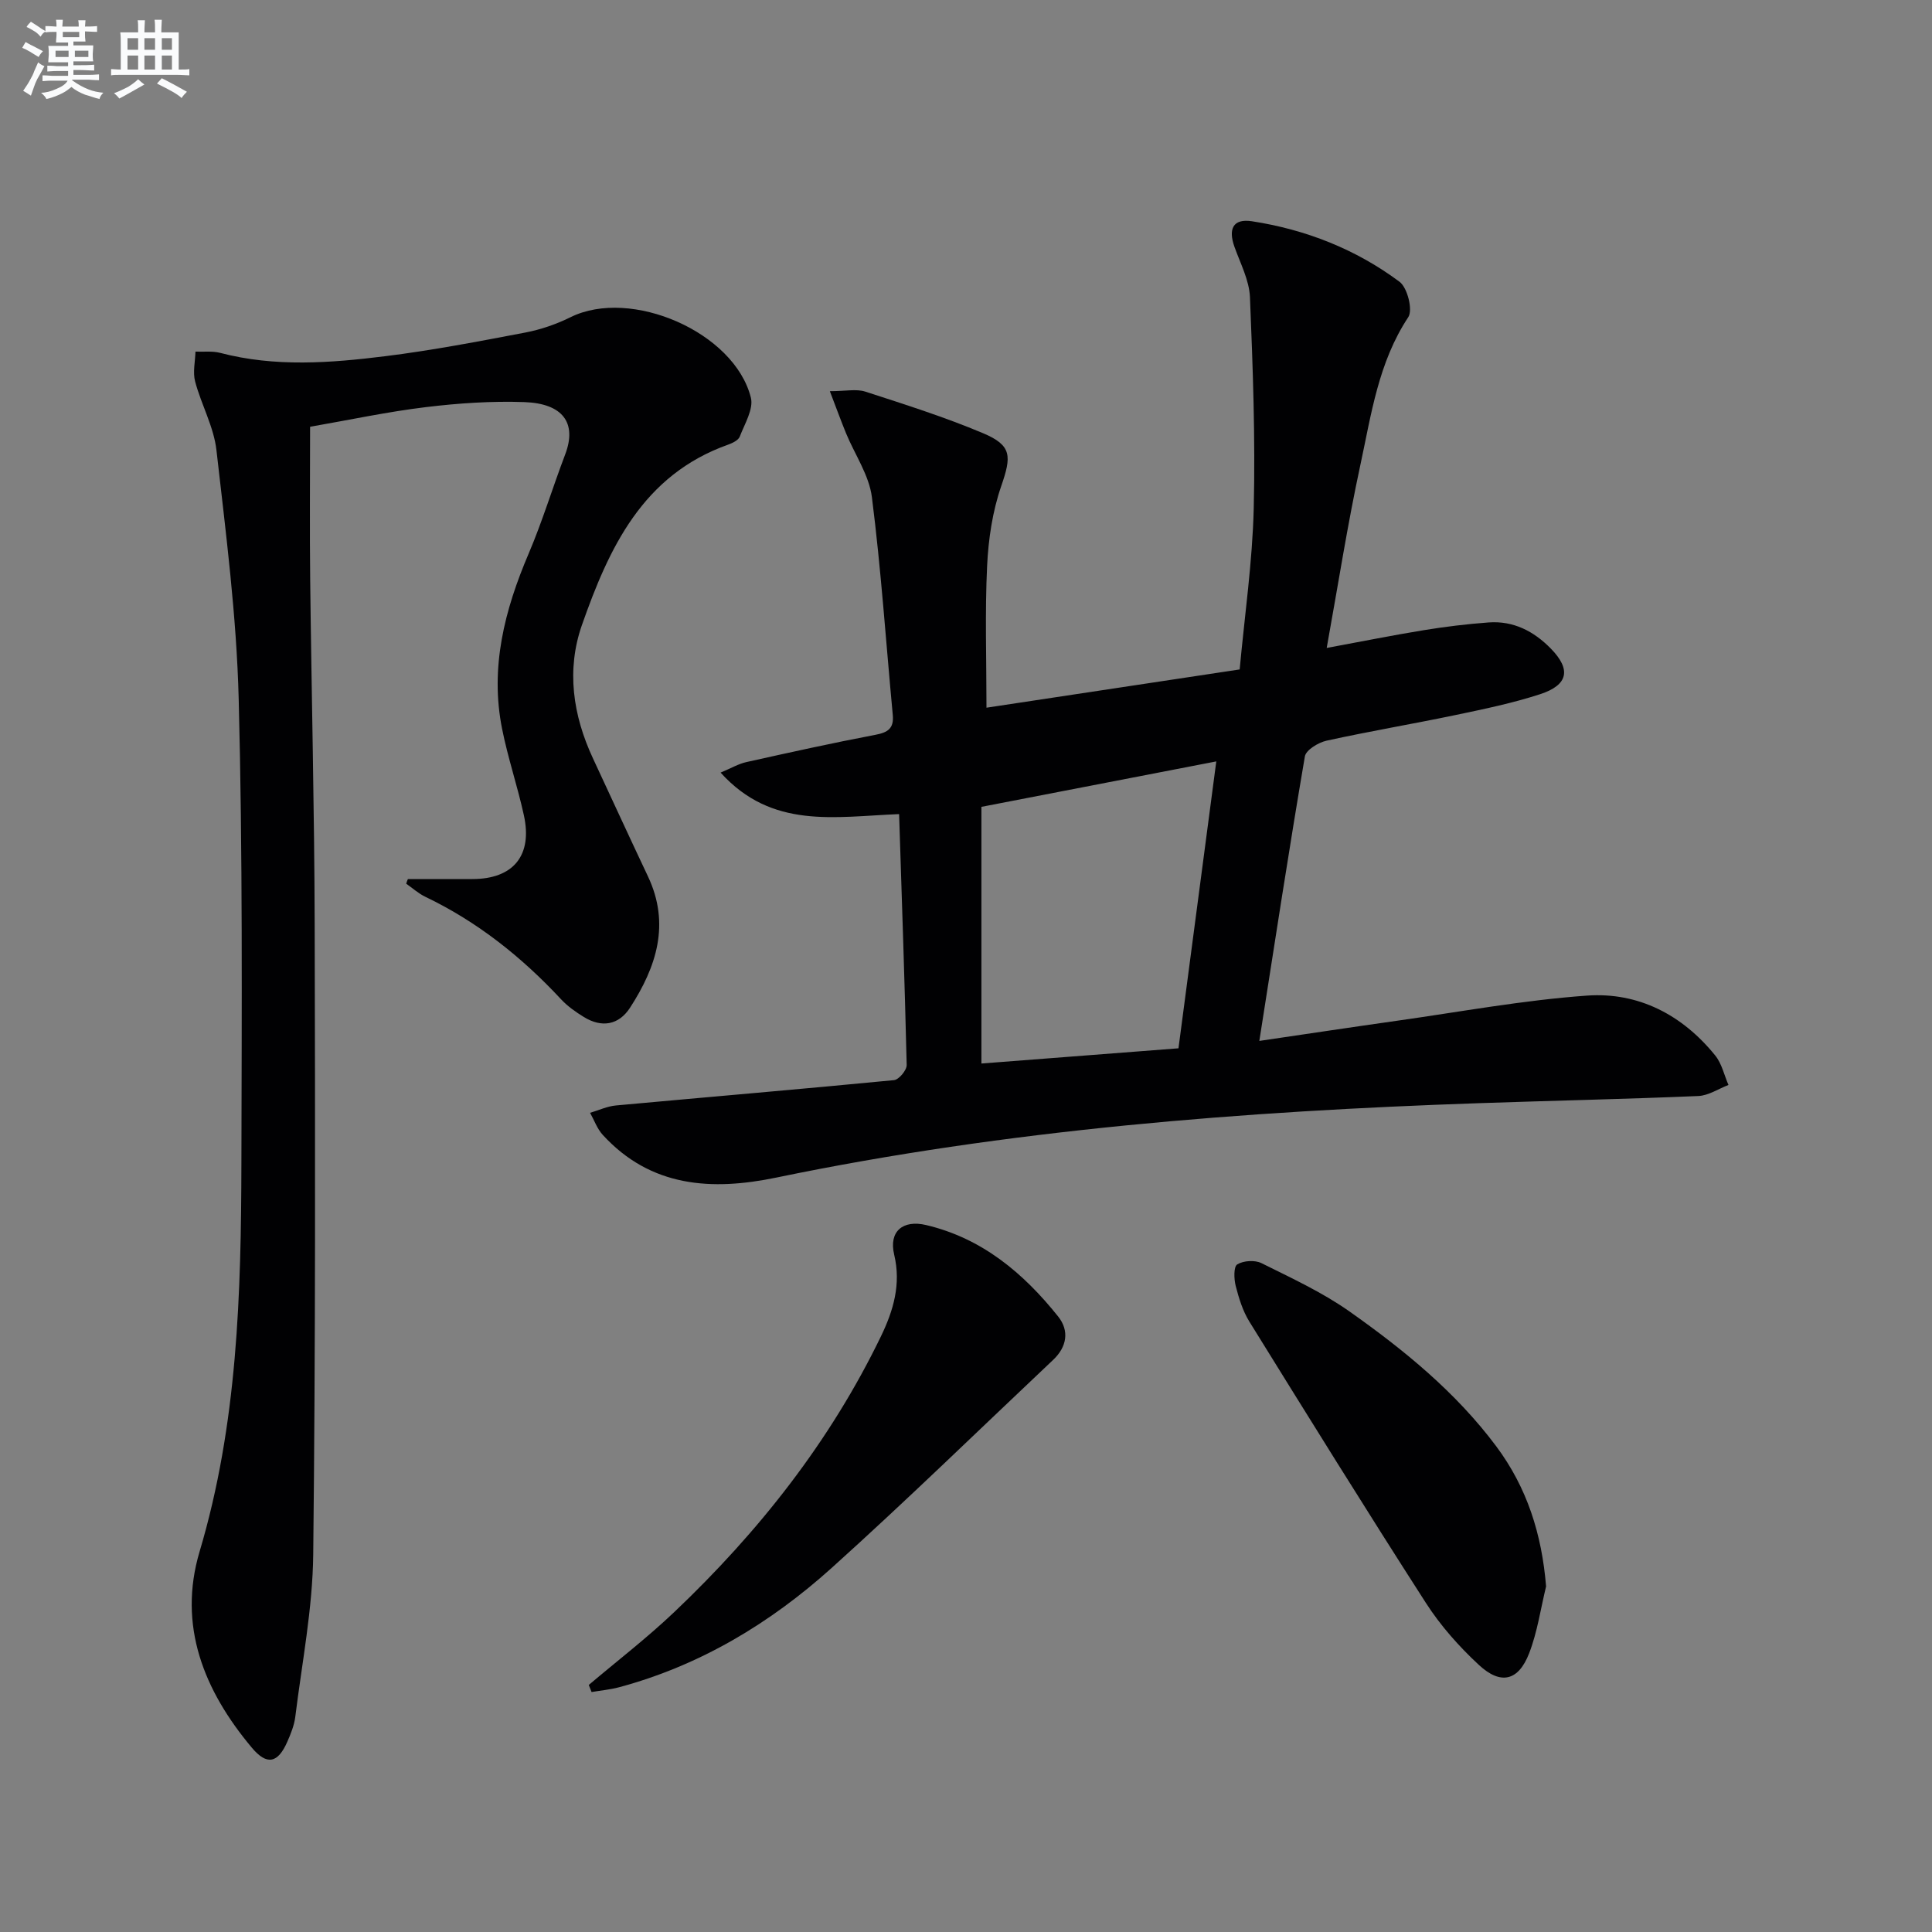 <svg enable-background="new 0 0 400 400" viewBox="0 0 400 400" xmlns="http://www.w3.org/2000/svg"><rect x="0" y="0" width="400" height="400" fill="#808080" stroke="none"/><g fill="#010103"><path d="m186.15 168.55c-13.4.54-26.3 3.18-36.96-8.59 2.22-.93 3.7-1.81 5.3-2.17 8.89-1.98 17.79-3.95 26.73-5.65 2.6-.49 3.88-1.32 3.62-4.11-1.41-15.03-2.42-30.11-4.32-45.08-.58-4.58-3.55-8.85-5.37-13.28-1.03-2.52-1.96-5.08-3.34-8.68 3.27 0 5.48-.51 7.34.09 8.2 2.66 16.45 5.27 24.38 8.61 6.03 2.54 5.89 4.78 3.76 10.96-1.81 5.25-2.66 10.99-2.92 16.56-.46 9.61-.13 19.25-.13 29.31 17.81-2.69 34.93-5.27 52.42-7.92 1.03-11.2 2.64-22.24 2.91-33.32.35-14.57-.18-29.18-.78-43.76-.15-3.51-1.99-6.99-3.21-10.42-1.28-3.58-.4-5.91 3.63-5.29 11.15 1.72 21.51 5.79 30.55 12.53 1.63 1.21 2.79 5.84 1.81 7.32-6.19 9.35-7.66 20.12-9.92 30.6-2.65 12.26-4.58 24.68-6.97 37.89 7.28-1.34 13.71-2.64 20.17-3.69 4.42-.72 8.88-1.26 13.34-1.59 5.14-.38 9.37 1.81 12.9 5.42 4.22 4.31 3.63 7.53-2.24 9.44-5.65 1.84-11.53 3.06-17.36 4.28-8.93 1.87-17.93 3.38-26.84 5.34-1.71.38-4.27 1.93-4.49 3.26-3.29 19.29-6.25 38.64-9.43 58.9 9.88-1.45 19.14-2.85 28.41-4.16 13.13-1.85 26.23-4.28 39.42-5.22 10.65-.76 19.76 3.99 26.56 12.4 1.36 1.68 1.85 4.05 2.74 6.1-2.08.8-4.14 2.2-6.25 2.29-15.13.64-30.27.96-45.4 1.48-48.87 1.68-97.51 5.46-145.51 15.41-13.28 2.75-25.94 2.05-35.92-8.86-1.15-1.26-1.75-3.02-2.61-4.55 1.79-.53 3.56-1.37 5.39-1.53 19.18-1.76 38.37-3.38 57.54-5.24 1.01-.1 2.65-2.07 2.62-3.14-.41-17.24-1.01-34.49-1.57-51.94zm17.04 51.64c13.81-1.07 27.15-2.1 40.8-3.15 2.64-19.99 5.21-39.49 7.83-59.4-16.52 3.2-32.54 6.29-48.63 9.41z"/><path d="m84.45 182h13.33c8.48 0 12.52-4.86 10.68-13.22-1.31-5.99-3.3-11.83-4.5-17.84-2.56-12.73.51-24.65 5.5-36.34 2.85-6.69 4.96-13.69 7.55-20.5 2.49-6.54-.48-10.56-8.43-10.85-6.78-.24-13.65.22-20.4 1.04-7.88.95-15.67 2.62-23.98 4.07 0 10.72-.1 21.16.02 31.6.27 23.81.87 47.61.93 71.41.11 43.48.18 86.97-.3 130.45-.12 11.21-2.33 22.41-3.71 33.6-.22 1.78-.93 3.54-1.66 5.2-1.94 4.42-4.21 4.96-7.34 1.22-9.91-11.81-15.39-25.27-10.81-40.63 7.86-26.38 8.59-53.4 8.65-80.52.07-31.99.27-63.99-.56-95.96-.44-17.22-2.66-34.41-4.61-51.55-.55-4.83-3.14-9.4-4.41-14.19-.51-1.92.01-4.12.07-6.19 1.71.07 3.5-.16 5.12.26 11.37 2.98 22.83 2.1 34.23.68 9.7-1.21 19.33-3.06 28.94-4.89 3.22-.62 6.45-1.73 9.39-3.19 12.48-6.16 33.9 3.1 37.31 16.67.59 2.36-1.29 5.43-2.3 8.06-.29.76-1.5 1.34-2.41 1.67-17.69 6.28-24.67 21.4-30.26 37.32-3.26 9.29-1.89 18.7 2.28 27.64 3.79 8.13 7.53 16.29 11.37 24.4 4.69 9.9 1.76 18.79-3.7 27.22-2.33 3.59-5.85 4.2-9.56 1.92-1.69-1.04-3.37-2.22-4.71-3.66-8.13-8.74-17.3-16.05-28.11-21.23-1.43-.68-2.65-1.8-3.96-2.71.09-.34.22-.65.35-.96z"/><path d="m121.9 348.85c5.92-5.01 12.09-9.76 17.7-15.09 17.5-16.62 32.29-35.34 42.83-57.17 2.51-5.21 4.17-10.69 2.7-16.83-1.15-4.82 1.8-7.26 6.6-6.13 11.58 2.73 20.16 9.94 27.35 18.94 2.36 2.96 1.81 6.29-1.04 8.98-15.25 14.39-30.27 29.04-45.85 43.07-12.73 11.46-27.24 20.19-43.99 24.7-1.86.5-3.81.67-5.72 1-.19-.5-.38-.98-.58-1.47z"/><path d="m320.1 328.45c-1.13 4.63-1.8 9.44-3.51 13.85-2.22 5.72-5.87 6.62-10.41 2.4-4.11-3.81-7.95-8.14-10.97-12.84-12.39-19.27-24.47-38.75-36.54-58.23-1.37-2.21-2.18-4.85-2.83-7.39-.37-1.44-.45-3.99.32-4.46 1.28-.79 3.65-.94 5.01-.26 6.21 3.09 12.61 6.04 18.25 10.02 11.28 7.97 21.99 16.69 30.36 27.9 6.39 8.57 9.44 18.21 10.32 29.01z"/></g><path d="m6.8 9.5c.6.3 1.3.7 2.1 1.1-.4.4-.7.8-.9 1.2-.7-.4-1.3-.8-1.8-1.1s-1.1-.6-1.6-.8c.2-.4.5-.8.7-1.2.4.2.8.5 1.5.8zm.9 6.9c-.3.6-.5 1.1-.7 1.7s-.4 1.1-.6 1.7c-.6-.4-1.1-.7-1.6-1 .7-1 1.2-1.8 1.5-2.4.3-.5.6-1.1.8-1.7.3-.6.5-1.2.8-1.8.3.3.8.6 1.3.8-.7 1.3-1.2 2.2-1.5 2.7zm.1-11c.4.3 1 .7 1.7 1.1-.5.2-.8.6-1.1 1.1-.5-.6-1-1-1.4-1.2s-.9-.6-1.5-.8c.2-.4.5-.7.9-1.1.5.3.9.6 1.4.9zm10.5 13.1c1 .4 2 .6 3.1.7-.4.4-.7.8-.8 1.3-.9-.2-1.9-.6-3-.9-1-.4-2-.9-2.8-1.6-.5.4-1.1.9-1.9 1.3s-1.9.9-3.3 1.2c-.1-.3-.5-.8-1.1-1.3 1 0 2.1-.3 3.2-.8 1.2-.5 1.9-1 2.3-1.7h-3.2c-.4 0-1 0-2 .1v-1.2c1 0 1.7.1 2 .1h3.3v-1h-2.3c-.2 0-.9 0-2 .1v-1.2c1.2 0 1.9.1 2 .1h2.3v-.8h-4.1c0-.7.1-1.2.1-1.6 0-.5 0-1.1-.1-1.8h4.1v-.7h-2.5c0-.6.1-1.1.1-1.6v-.6h-.5c-.4 0-1 0-1.8.1v-1.3c1.2 0 1.9.1 2.1.1h.2c0-.3 0-.8-.1-1.4h1.4c0 .6-.1 1-.1 1.4h3.4c0-.4 0-.8-.1-1.3h1.5c0 .4-.1.9-.1 1.3.7 0 1.5 0 2.5-.1v1.2c-1 0-1.8-.1-2.5-.1v.6c0 .3 0 .8.1 1.5h-2.5v.8h4.1c0 .8-.1 1.3-.1 1.8s0 1 .1 1.5h-4.1v.8h1.4c.8 0 1.8 0 2.9-.1v1.2c-1 0-1.9-.1-2.8-.1h-1.5v1h3.2c.3 0 1 0 2.1-.1v1.2c-1.1 0-1.8-.1-2.1-.1h-3.4l-.1.1c1.4 1 2.4 1.5 3.4 1.9zm-4.1-6.7v-1.3h-2.7v1.3zm2.2-4.1v-1.1h-3.4v1.1zm1.9 4.1v-1.3h-2.8v1.3z" fill="#fafbfc"/><path d="m37 6.7v2.3 5.4c1 0 1.8 0 2.2-.1v1.3c-.6 0-1.5-.1-2.5-.1h-11.9c-.7 0-1.3 0-1.8.1v-1.3c.5 0 1.1.1 2 .1v-5.2c0-1 0-1.8-.1-2.5h3.7c0-1.3 0-2.1-.1-2.5h1.5c0 .4-.1 1.3-.1 2.5h2.2c0-1.2 0-2.1-.1-2.6h1.5c0 .4-.1 1.3-.1 2.6zm-12.3 13.7c-.3-.4-.7-.8-1.1-1.1 1.1-.4 2.1-.9 2.9-1.3.8-.5 1.5-1 2.1-1.6.4.4.9.8 1.3 1.1-2.5 1.4-4.2 2.4-5.2 2.9zm3.9-10.1v-2.4h-2.2v2.4zm0 4.1v-2.9h-2.2v2.9zm3.5-4.1v-2.4h-2.2v2.4zm0 4.1v-2.9h-2.2v2.9zm.4 2.9 1-1.1c.6.3 1.4.7 2.5 1.3s2 1.1 2.7 1.5c-.4.4-.8.8-1.1 1.3-.8-.8-2.5-1.7-5.1-3zm3.1-7v-2.4h-2.1v2.4zm0 4.1v-2.9h-2.1v2.9z" fill="#fafbfc"/></svg>
